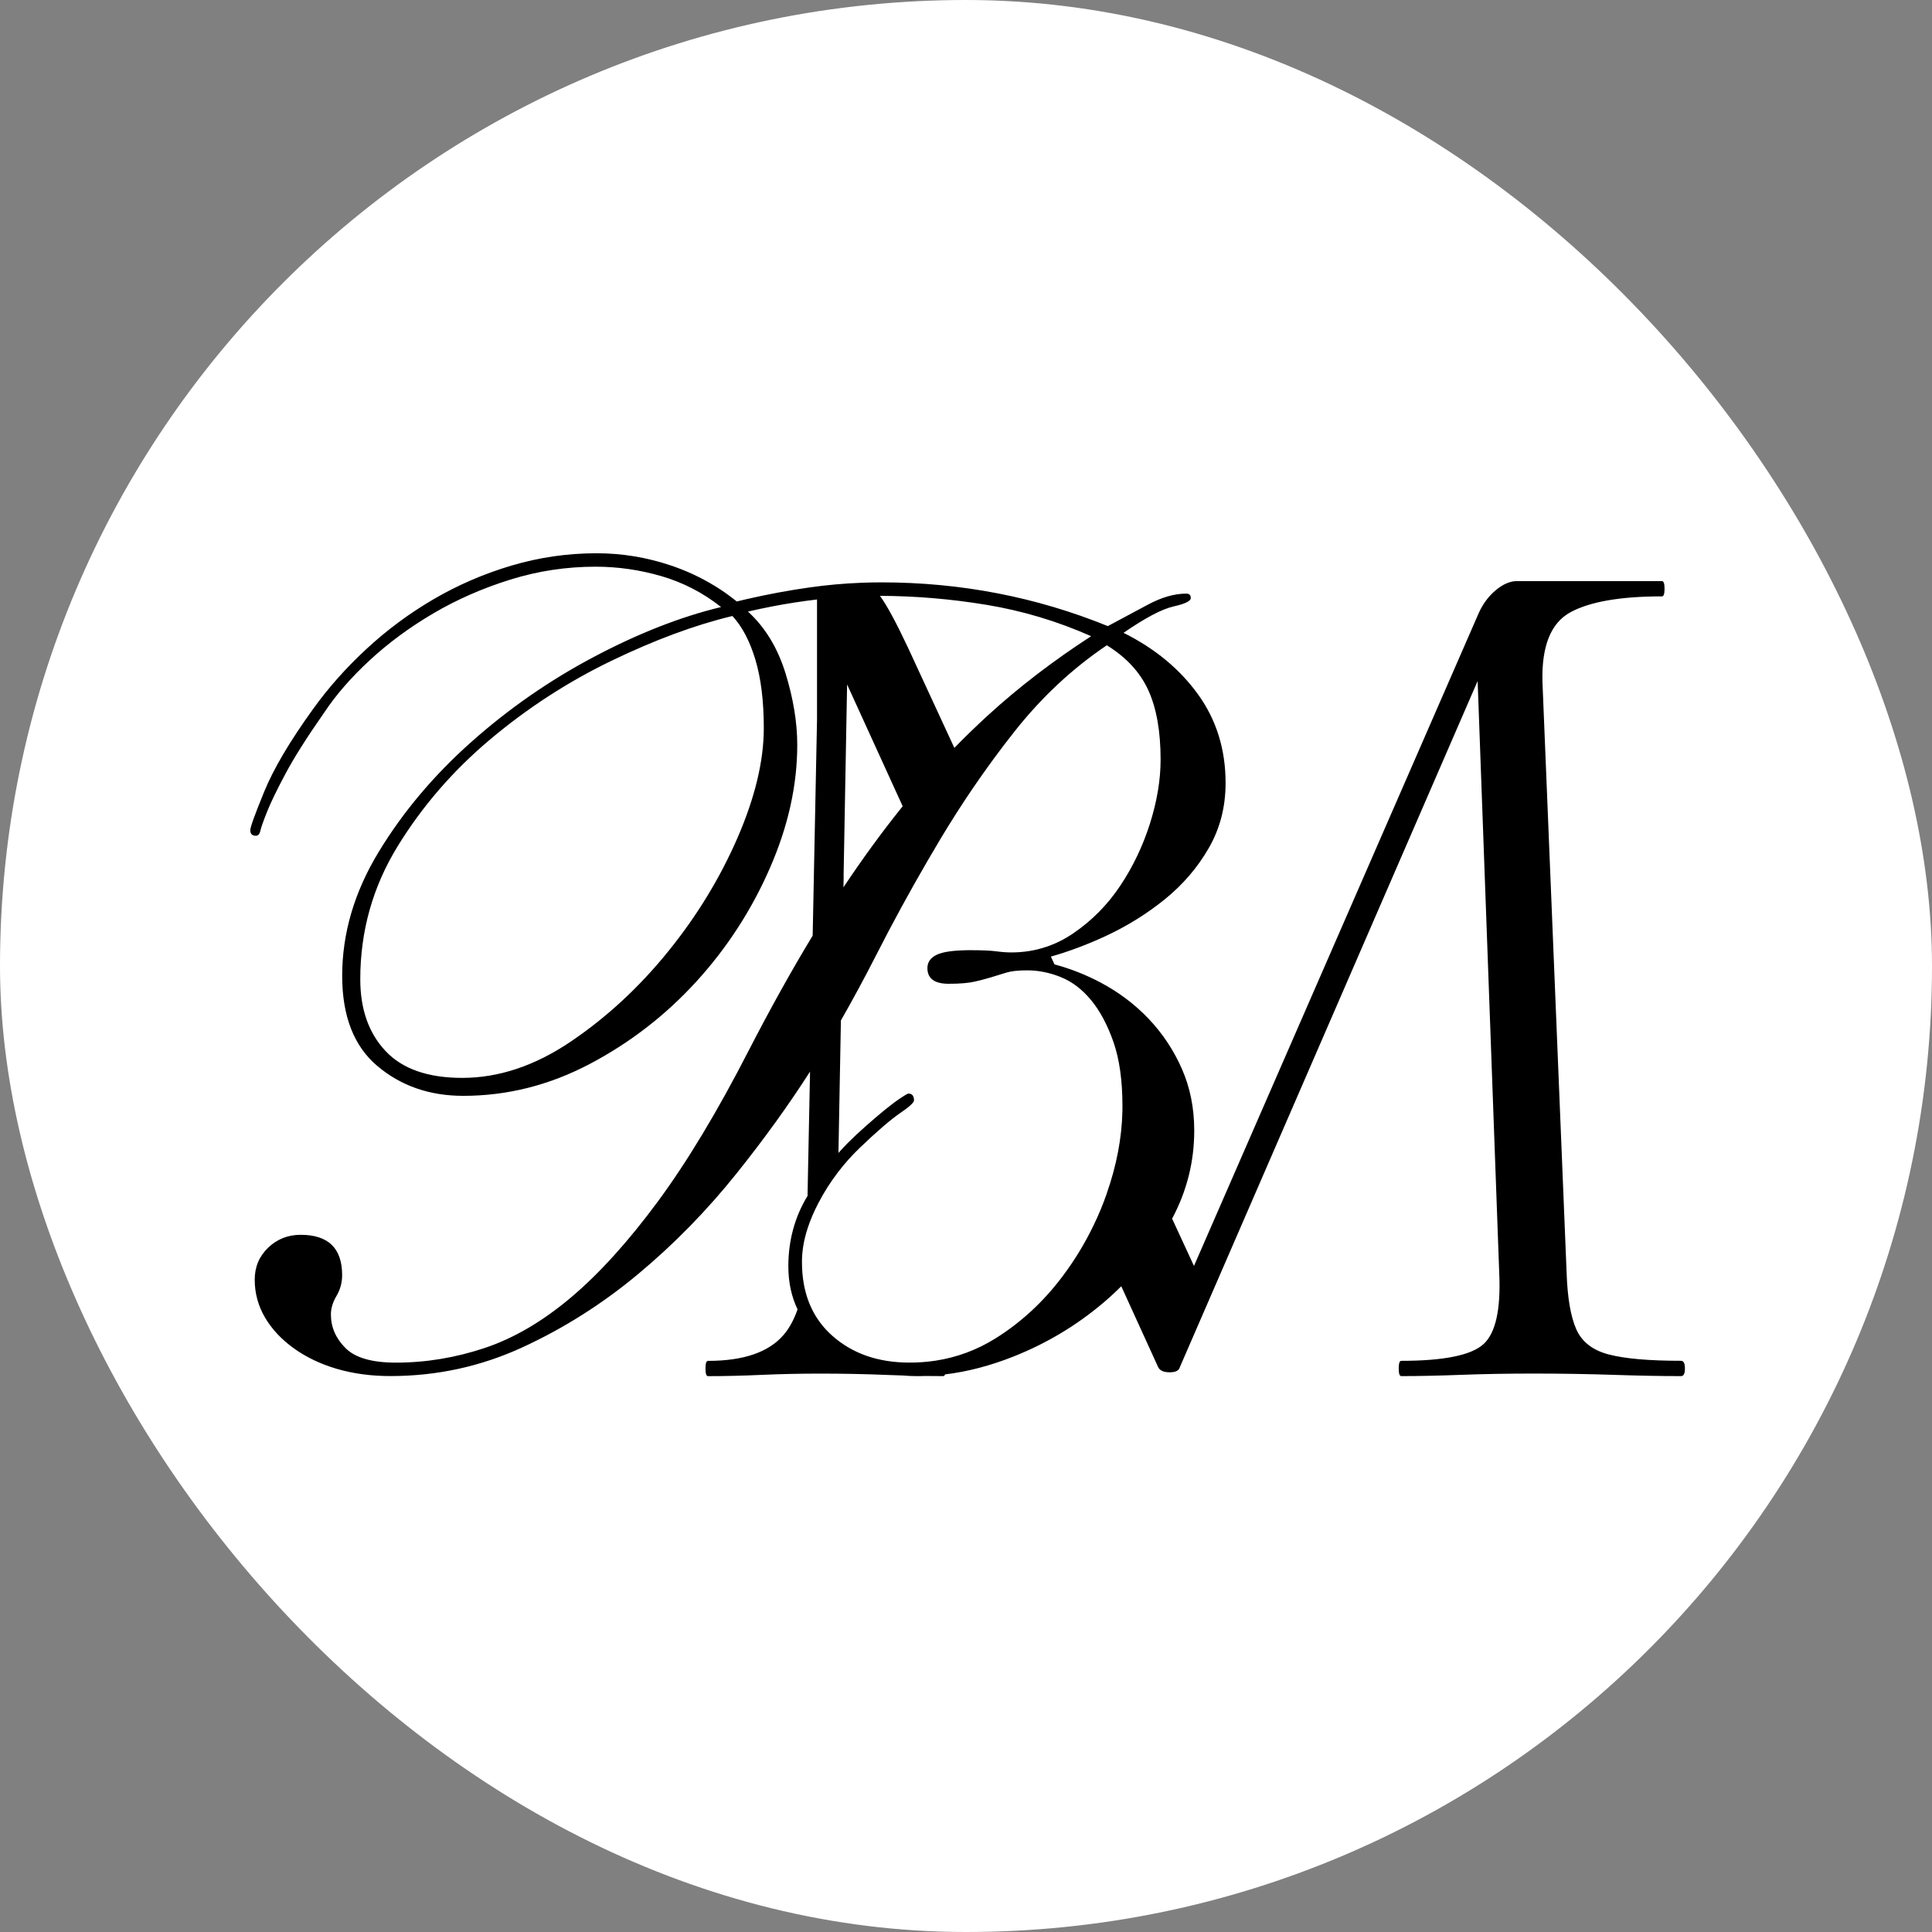 <?xml version="1.0" encoding="UTF-8"?> <svg xmlns="http://www.w3.org/2000/svg" width="440" height="440" viewBox="0 0 440 440" fill="none"><rect x="0" y="0" width="440" height="440" fill="#808080" stroke="none"/><rect width="440" height="440" rx="220" fill="white"></rect><path d="M382.86 309.91C375.52 309.91 370.02 309.43 366.35 308.46C362.68 307.5 360.22 305.56 358.96 302.67C357.7 299.78 356.98 295.53 356.79 289.93L351.28 155.23C351.08 147.12 353.21 141.86 357.65 139.44C362.09 137.03 369.04 135.82 378.51 135.82C378.89 135.82 379.09 135.24 379.09 134.08C379.09 132.92 378.89 132.34 378.51 132.34H345.48C343.93 132.34 342.34 133.02 340.7 134.37C339.06 135.73 337.75 137.46 336.79 139.58L271.92 288.31L266.94 277.54C270.3 271.25 271.98 264.57 271.98 257.47C271.98 252.36 271.04 247.69 269.17 243.43C267.3 239.18 264.78 235.39 261.64 232.07C258.49 228.75 254.83 225.99 250.66 223.77C247.34 222.01 243.85 220.63 240.15 219.63L239.33 217.86C243.42 216.7 247.58 215.14 251.81 213.18C256.75 210.88 261.26 208.07 265.34 204.76C269.42 201.44 272.74 197.57 275.29 193.14C277.84 188.72 279.12 183.78 279.12 178.33C279.12 170.67 277.03 163.95 272.86 158.16C268.69 152.37 263.03 147.69 255.88 144.12C260.82 140.72 264.6 138.72 267.24 138.12C269.88 137.53 271.19 136.89 271.19 136.21C271.19 135.53 270.85 135.19 270.17 135.19C267.45 135.19 264.51 136.04 261.36 137.74C258.21 139.44 255.19 141.06 252.3 142.59C235.96 135.95 218.77 132.63 200.73 132.63C199.23 132.63 197.73 132.66 196.23 132.72C192.28 132.87 188.34 133.22 184.4 133.78C179.69 134.44 174.91 135.33 170.07 136.44C169.32 136.61 168.56 136.79 167.8 136.98C167.37 136.63 166.93 136.29 166.48 135.96C165.27 135.04 164.02 134.19 162.73 133.41C159.67 131.54 156.38 130 152.87 128.81C147.34 126.94 141.67 126 135.89 126C129.25 126 122.78 126.94 116.48 128.81C110.18 130.68 104.27 133.24 98.74 136.47C93.21 139.7 88.1 143.49 83.42 147.83C78.74 152.17 74.7 156.73 71.29 161.49C66.01 168.81 62.31 175.07 60.19 180.25C58.06 185.44 57 188.38 57 189.06C57 189.91 57.42 190.34 58.28 190.34C58.79 190.34 59.13 189.96 59.3 189.19C59.47 188.42 59.98 186.98 60.83 184.85C61.68 182.73 63.08 179.83 65.04 176.17C66.99 172.51 69.93 167.87 73.85 162.26C76.57 158.17 80.06 154.18 84.32 150.26C88.57 146.34 93.38 142.81 98.74 139.66C104.1 136.52 109.93 133.96 116.23 132C122.52 130.04 129 129.06 135.63 129.06C140.74 129.06 145.75 129.79 150.69 131.23C155.63 132.68 160.14 135.02 164.22 138.25C155.03 140.46 145.36 144.25 135.24 149.61C125.11 154.97 115.8 161.44 107.29 169.02C98.78 176.59 91.76 184.93 86.23 194.04C80.7 203.15 77.93 212.55 77.93 222.25C77.93 231.44 80.61 238.29 85.97 242.8C91.33 247.31 97.84 249.57 105.5 249.57C115.54 249.57 125.16 247.14 134.35 242.29C143.54 237.44 151.62 231.18 158.6 223.53C165.58 215.87 171.15 207.28 175.32 197.74C179.49 188.21 181.57 178.85 181.57 169.66C181.57 164.55 180.68 159.11 178.89 153.32C177.1 147.54 174.25 142.85 170.34 139.28C172.16 138.86 173.97 138.48 175.76 138.13C179.27 137.45 182.7 136.92 186.07 136.53V164.01L185.13 210.57L185.08 213.08C180.25 221.06 175.42 229.73 170.59 239.1C163.44 253.06 156.5 264.59 149.78 273.69C143.05 282.8 136.46 290.07 130 295.52C123.53 300.97 116.98 304.8 110.34 307.01C103.7 309.22 96.98 310.33 90.17 310.33C84.72 310.33 80.89 309.23 78.68 307.01C76.47 304.8 75.36 302.25 75.36 299.35C75.36 297.99 75.78 296.58 76.64 295.13C77.49 293.69 77.92 292.11 77.92 290.41C77.92 284.28 74.77 281.22 68.47 281.22C65.58 281.22 63.11 282.2 61.07 284.15C59.03 286.11 58.01 288.54 58.01 291.43C58.01 294.49 58.78 297.35 60.31 299.98C61.84 302.62 64.01 304.96 66.82 307C69.63 309.04 72.9 310.62 76.65 311.73C80.39 312.83 84.48 313.39 88.91 313.39C99.46 313.39 109.46 311.22 118.91 306.88C128.35 302.54 137.16 296.97 145.33 290.16C153.5 283.35 160.99 275.7 167.8 267.18C174.08 259.33 179.64 251.61 184.48 244.05L183.92 271.82V272.34C181 277.15 179.54 282.49 179.54 288.38C179.54 292.02 180.24 295.29 181.64 298.2C180.82 300.55 179.77 302.49 178.48 303.99C175.1 307.95 169.35 309.93 161.25 309.93C160.86 309.93 160.67 310.51 160.67 311.67C160.67 312.83 160.86 313.41 161.25 313.41C165.11 313.41 169.16 313.31 173.41 313.12C177.66 312.93 182.1 312.83 186.73 312.83C192.14 312.83 197.11 312.93 201.65 313.12C203 313.18 204.33 313.22 205.65 313.26C206.71 313.36 207.8 313.4 208.89 313.4C209.47 313.4 210.05 313.4 210.63 313.37C212.04 313.39 213.44 313.4 214.82 313.4C215 313.4 215.14 313.27 215.23 313.01C220.35 312.4 225.55 311.03 230.84 308.93C238.33 305.96 245.09 301.91 251.14 296.81C252.61 295.57 254.02 294.28 255.36 292.93L263.77 311.37C264.16 312.15 265.03 312.53 266.38 312.53C267.73 312.53 268.5 312.15 268.7 311.37L336.52 155.1L341.44 289.93C341.82 298.24 340.62 303.64 337.82 306.15C335.02 308.66 328.79 309.92 319.13 309.92C318.74 309.92 318.55 310.5 318.55 311.66C318.55 312.82 318.74 313.4 319.13 313.4C323.18 313.4 327.72 313.3 332.75 313.11C337.77 312.92 343.27 312.82 349.26 312.82C355.63 312.82 361.67 312.92 367.37 313.11C373.06 313.3 378.23 313.4 382.86 313.4C383.44 313.4 383.73 312.82 383.73 311.66C383.73 310.5 383.44 309.92 382.86 309.92V309.91ZM172.04 150.25C173.31 154.51 173.95 159.69 173.95 165.82C173.95 173.31 171.94 181.65 167.95 190.84C163.95 200.03 158.67 208.67 152.12 216.75C145.57 224.84 138.21 231.64 130.04 237.18C121.87 242.71 113.61 245.48 105.28 245.48C97.45 245.48 91.62 243.44 87.79 239.35C83.96 235.26 82.05 229.82 82.05 223.01C82.05 212.12 84.86 202.07 90.47 192.88C96.09 183.69 103.15 175.52 111.66 168.37C120.17 161.22 129.36 155.27 139.23 150.5C149.1 145.74 158.29 142.33 166.8 140.29C169.01 142.67 170.76 145.99 172.04 150.25ZM224.63 137.74C232.89 139.1 240.84 141.49 248.5 144.89C239.82 150.51 231.95 156.55 224.88 163.02C222.31 165.38 219.8 167.81 217.35 170.33L206.75 147.41C204.04 141.66 201.92 137.75 200.4 135.7C208.51 135.73 216.59 136.41 224.62 137.74H224.63ZM192.12 199.6L192.92 155.89C193 156.05 193.07 156.22 193.15 156.38L205.58 183.62C205.42 183.81 205.27 184 205.12 184.19C200.64 189.79 196.3 195.76 192.09 202.08L192.14 199.59L192.12 199.6ZM252.08 271.77C251.21 274.26 250.21 276.68 249.07 279.03C247.1 283.12 244.75 287 241.99 290.67C237.65 296.46 232.54 301.18 226.67 304.84C222.45 307.46 217.91 309.15 213.03 309.89C211.12 310.18 209.15 310.32 207.14 310.32C199.99 310.32 194.12 308.28 189.53 304.19C186.1 301.14 183.95 297.24 183.08 292.49C182.78 290.87 182.64 289.15 182.64 287.34C182.64 284.92 183.07 282.37 183.94 279.71C184.53 277.89 185.33 276.01 186.34 274.07C187.63 271.57 189.13 269.21 190.83 266.99C192.36 264.98 194.05 263.09 195.91 261.31C199.82 257.57 202.84 254.98 204.97 253.52C207.09 252.08 208.16 251.1 208.16 250.59C208.16 249.57 207.73 249.06 206.88 249.06C206.71 249.06 206.11 249.4 205.09 250.08C204.07 250.76 202.88 251.65 201.52 252.76C200.16 253.87 198.71 255.1 197.18 256.46C195.65 257.82 194.28 259.1 193.09 260.29C192.38 261 191.67 261.76 190.96 262.57V262.08L191.51 232.4C194.25 227.61 196.95 222.61 199.6 217.41C203.25 210.25 207.12 203.14 211.22 196.09C212.18 194.43 213.16 192.77 214.15 191.12C216.53 187.15 219 183.27 221.57 179.5C224.62 175.03 227.8 170.69 231.13 166.49C237.26 158.75 244.23 152.24 252.07 146.96C256.49 149.68 259.64 153.09 261.51 157.17C263.38 161.26 264.32 166.53 264.32 173C264.32 177.6 263.51 182.45 261.9 187.55C260.28 192.66 258.03 197.38 255.13 201.72C252.24 206.06 248.66 209.68 244.41 212.57C242.46 213.9 240.43 214.92 238.29 215.63C235.77 216.48 233.13 216.91 230.36 216.91C229.34 216.91 228.19 216.83 226.92 216.66C225.64 216.49 223.73 216.4 221.17 216.4C220.93 216.4 220.71 216.4 220.48 216.4C217.11 216.44 214.73 216.78 213.38 217.42C211.93 218.1 211.21 219.12 211.21 220.48C211.21 222.86 212.83 224.05 216.06 224.05C218.61 224.05 220.61 223.88 222.06 223.54C222.59 223.42 223.09 223.29 223.57 223.17C224.41 222.95 225.18 222.74 225.89 222.52C227 222.18 228.1 221.84 229.21 221.5C230.31 221.16 231.89 220.99 233.93 220.99C236.43 220.99 238.94 221.48 241.45 222.47C241.5 222.49 241.55 222.51 241.59 222.53C244.14 223.55 246.44 225.3 248.48 227.76C250.52 230.23 252.22 233.42 253.59 237.33C254.95 241.25 255.63 246.1 255.63 251.88C255.63 252.29 255.63 252.69 255.62 253.1C255.48 259.18 254.29 265.42 252.06 271.79L252.08 271.77Z" fill="black"></path></svg> 